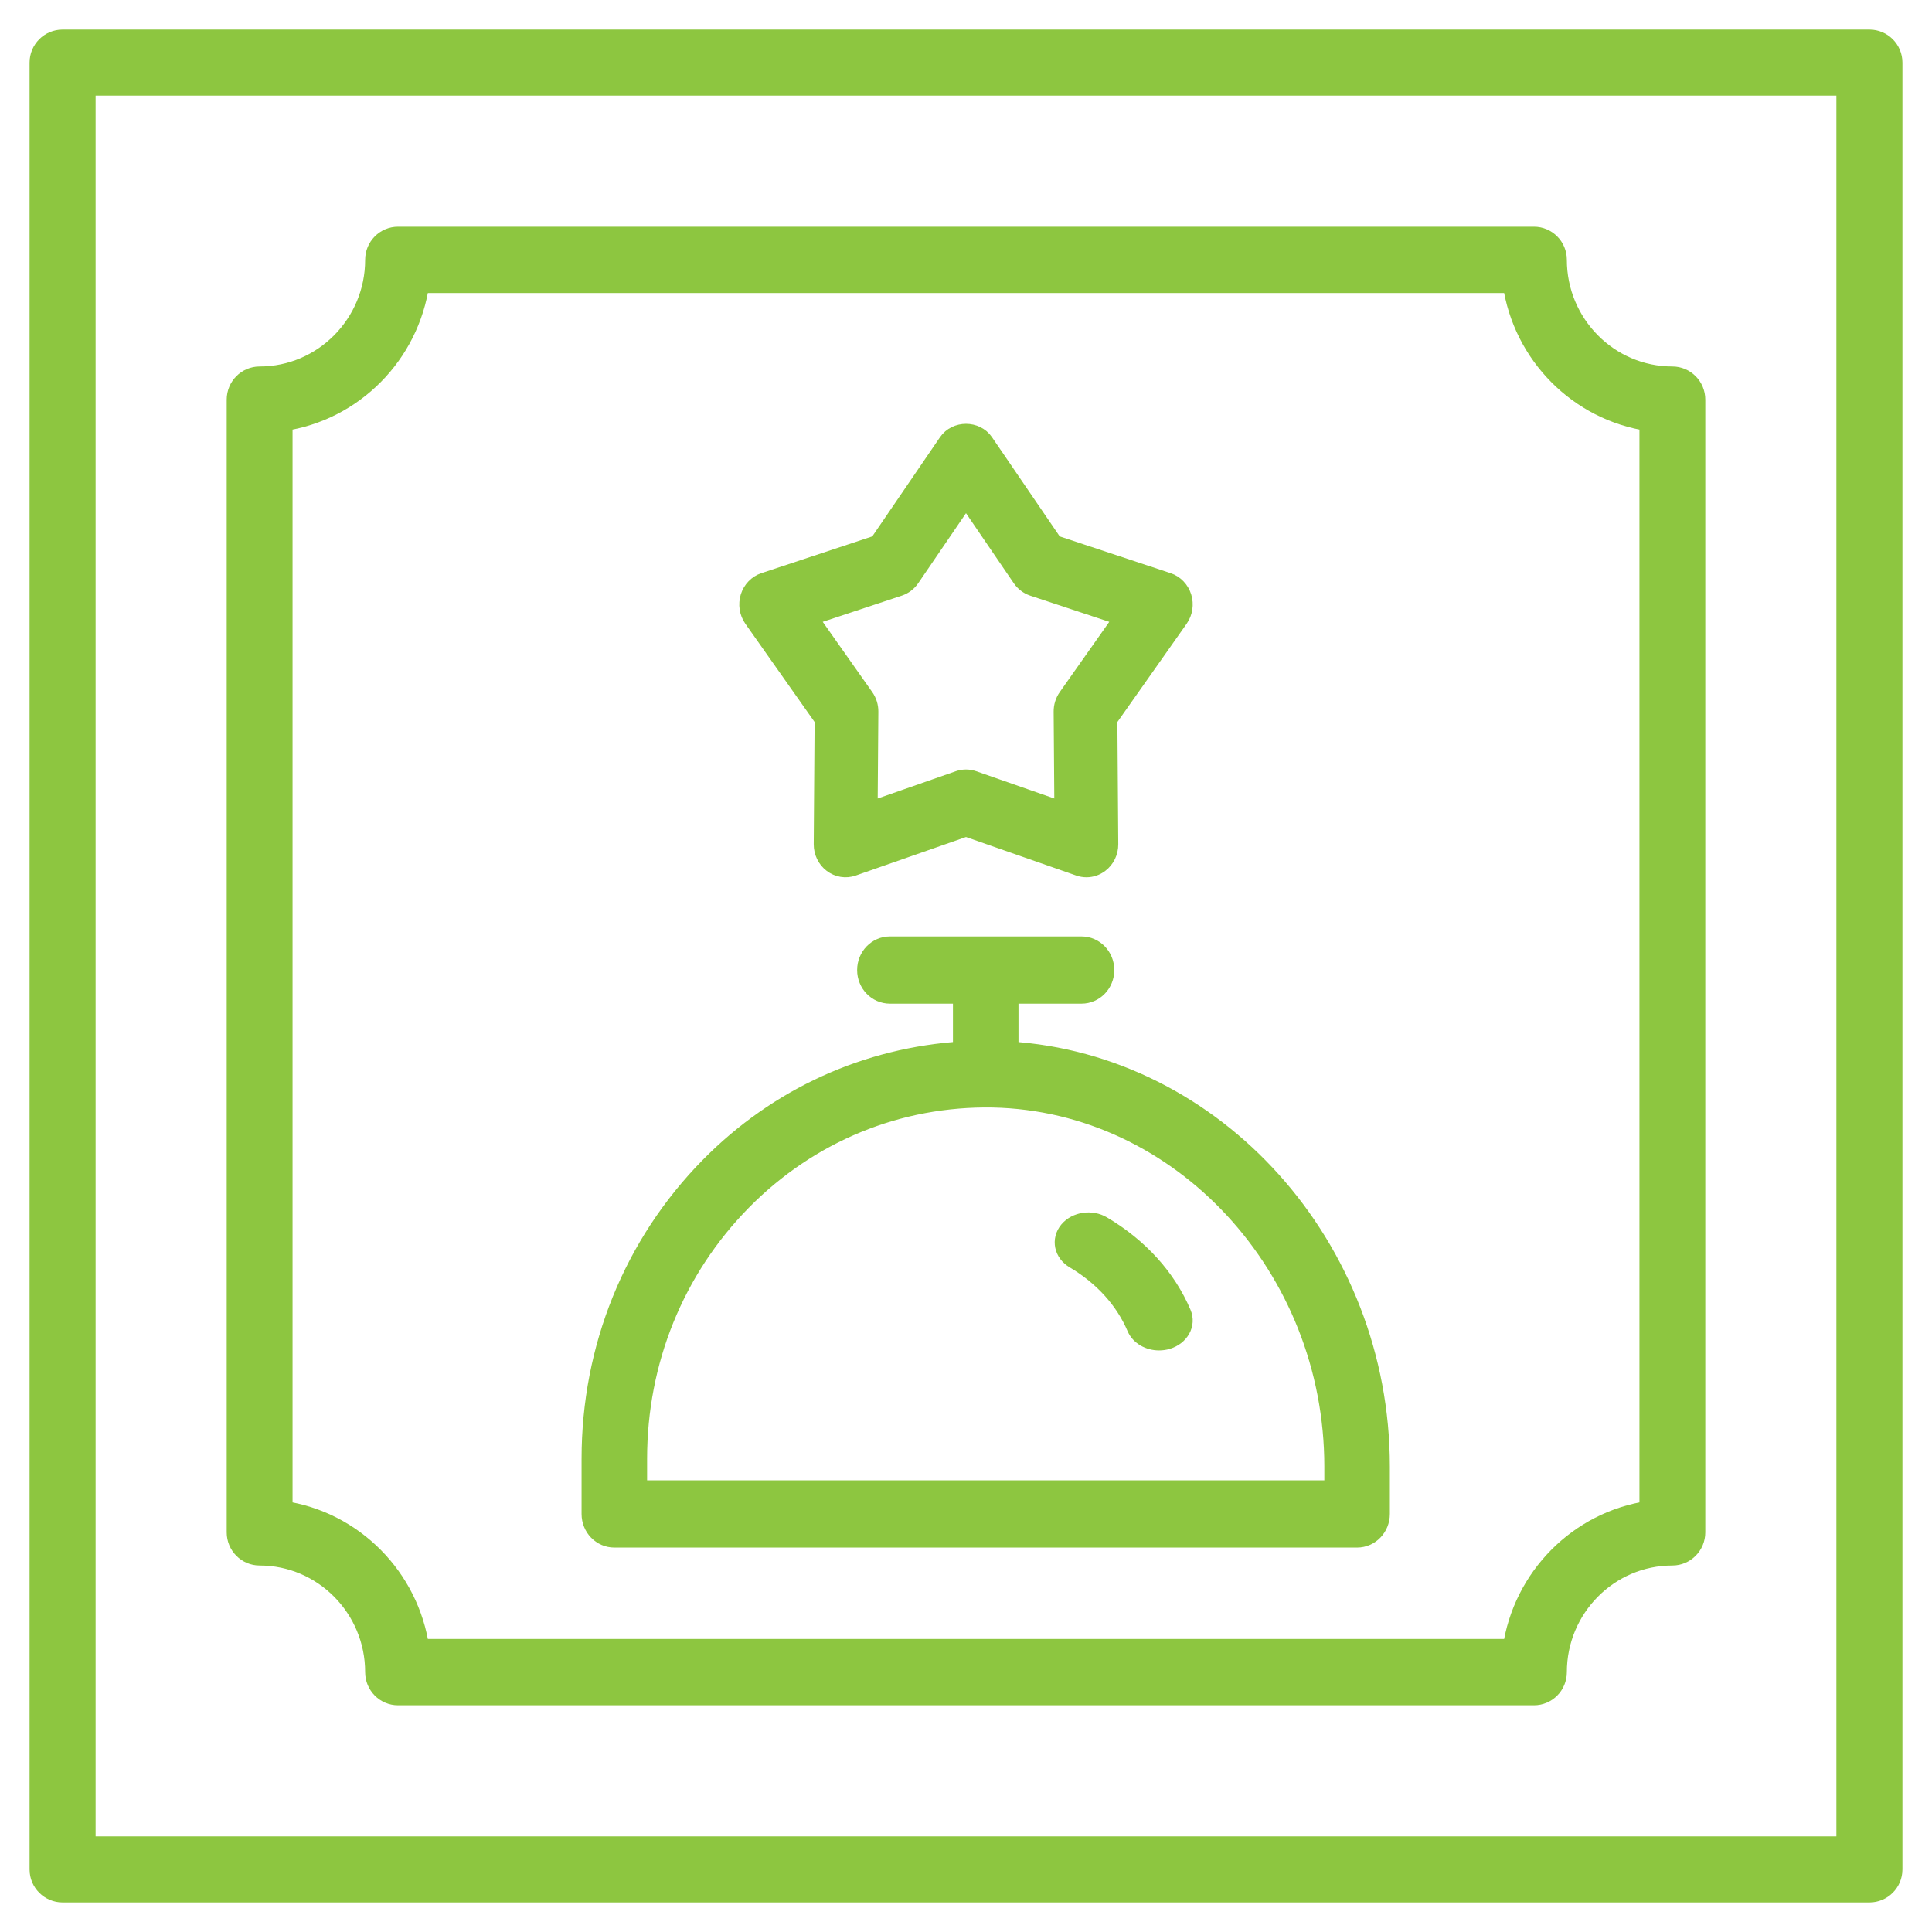 <?xml version="1.0" encoding="UTF-8"?> <svg xmlns="http://www.w3.org/2000/svg" xmlns:xlink="http://www.w3.org/1999/xlink" width="49px" height="49px" viewBox="0 0 49 49" version="1.1"><!-- Generator: Sketch 63.1 (92452) - https://sketch.com --><title>Hospitality</title><desc>Created with Sketch.</desc><g id="Safenetix_Homepage" stroke="none" stroke-width="1" fill="none" fill-rule="evenodd"><g id="Safenetix_Homepage_MinNav" transform="translate(-739, -3507)" fill="#8DC640" fill-rule="nonzero" stroke="#8DC640" stroke-width="0.5"><g id="Section-4" transform="translate(-390, 3115)"><g id="Group-2" transform="translate(738, 320)"><g id="Hospitality" transform="translate(392, 73)"><g><path d="M14.581,38 L33.419,38 C33.74,38 34,37.731 34,37.397 L34,36.194 C34,30.618 29.807,25.982 24.581,25.662 L24.581,24.205 L26.43,24.205 C26.751,24.205 27.011,23.936 27.011,23.603 C27.011,23.269 26.751,23 26.43,23 L21.57,23 C21.249,23 20.989,23.269 20.989,23.603 C20.989,23.936 21.249,24.205 21.57,24.205 L23.419,24.205 L23.419,25.661 C21.002,25.812 18.745,26.821 16.999,28.596 C15.065,30.562 14,33.19 14,35.998 L14,37.397 C14,37.731 14.26,38 14.581,38 Z M15.162,35.998 C15.162,33.517 16.103,31.194 17.813,29.456 C19.523,27.719 21.791,26.796 24.182,26.839 C28.955,26.938 32.838,31.135 32.838,36.194 L32.838,36.795 L15.162,36.795 L15.162,35.998 Z" id="Shape"></path><path d="M26.951,30.093 C26.678,29.93 26.301,29.987 26.109,30.217 C25.918,30.448 25.984,30.767 26.257,30.928 C26.985,31.36 27.528,31.959 27.828,32.663 C27.916,32.87 28.148,33 28.396,33 C28.464,33 28.533,32.991 28.601,32.97 C28.914,32.874 29.077,32.582 28.964,32.317 C28.58,31.415 27.884,30.646 26.951,30.093 Z" id="Path"></path><path d="M19.911,17.234 L19.888,20.412 C19.887,20.6 19.972,20.778 20.118,20.888 C20.263,20.999 20.451,21.03 20.621,20.97 L23.5,19.964 L26.379,20.97 C26.436,20.99 26.496,21 26.555,21 C26.671,21 26.786,20.962 26.882,20.888 C27.028,20.778 27.113,20.6 27.112,20.412 L27.089,17.234 L28.891,14.677 C28.998,14.525 29.028,14.329 28.973,14.15 C28.917,13.971 28.782,13.83 28.611,13.774 L25.718,12.815 L23.953,10.23 C23.744,9.923 23.256,9.923 23.047,10.23 L21.282,12.815 L18.389,13.774 C18.218,13.83 18.083,13.971 18.027,14.15 C17.972,14.329 18.002,14.525 18.109,14.677 L19.911,17.234 Z M21.795,13.869 C21.91,13.83 22.01,13.755 22.081,13.652 L23.5,11.572 L24.919,13.652 C24.99,13.755 25.09,13.83 25.205,13.869 L27.532,14.64 L26.082,16.697 C26.01,16.799 25.972,16.922 25.973,17.048 L25.992,19.605 L23.676,18.796 C23.619,18.776 23.56,18.766 23.5,18.766 C23.44,18.766 23.381,18.776 23.324,18.796 L21.008,19.605 L21.027,17.048 C21.028,16.922 20.99,16.799 20.918,16.697 L19.468,14.64 L21.795,13.869 Z" id="Shape"></path><path d="M46.413,0 L0.588,0 C0.263,0 0,0.263 0,0.588 L0,46.413 C0,46.737 0.263,47 0.588,47 L46.413,47 C46.737,47 47,46.737 47,46.413 L47,0.588 C47,0.263 46.737,0 46.413,0 Z M45.825,45.825 L1.175,45.825 L1.175,1.175 L45.825,1.175 L45.825,45.825 Z" id="Shape"></path><path d="M5.585,38.455 C7.198,38.455 8.511,39.78 8.511,41.409 C8.511,41.736 8.773,42 9.096,42 L37.904,42 C38.227,42 38.489,41.736 38.489,41.409 C38.489,39.78 39.802,38.455 41.415,38.455 C41.738,38.455 42,38.19 42,37.864 L42,9.136 C42,8.81 41.738,8.545 41.415,8.545 C39.802,8.545 38.489,7.22 38.489,5.591 C38.489,5.264 38.227,5 37.904,5 L9.096,5 C8.773,5 8.511,5.264 8.511,5.591 C8.511,7.22 7.198,8.545 5.585,8.545 C5.262,8.545 5,8.81 5,9.136 L5,37.864 C5,38.19 5.262,38.455 5.585,38.455 Z M6.17,9.685 C7.962,9.425 9.382,7.991 9.64,6.182 L37.36,6.182 C37.618,7.991 39.038,9.425 40.83,9.685 L40.83,37.315 C39.038,37.575 37.618,39.009 37.36,40.818 L9.64,40.818 C9.382,39.009 7.962,37.575 6.17,37.315 L6.17,9.685 Z" id="Shape"></path></g></g></g></g></g></g></svg> 